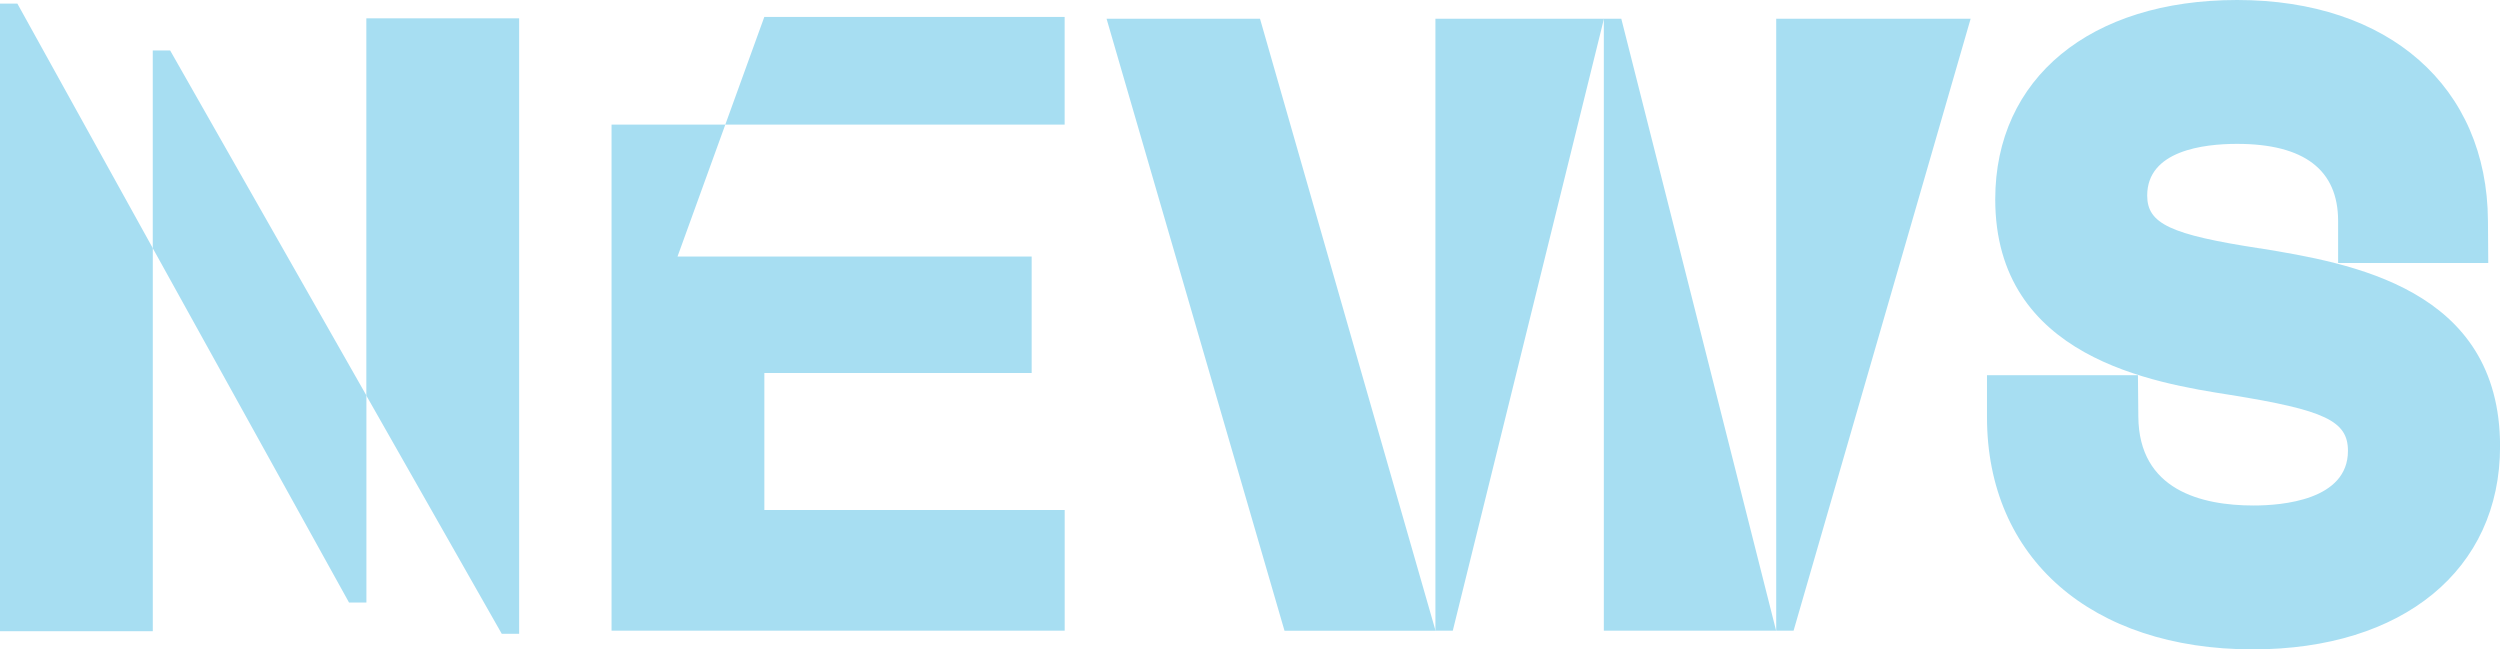<svg xmlns="http://www.w3.org/2000/svg" width="76.997" height="20"><path data-name="長方形 12164" fill="none" d="M0 0h76.997v20H0z"/><path data-name="パス 14043" d="M42.033 11.833L38.807.578h-4.726l5.48 18.847h4.652z" fill="#a7def2"/><path data-name="パス 14044" d="M0 .111v19.33h4.706V7.644L.535.111z" fill="#a7def2"/><path data-name="パス 14045" d="M11.283 12.184l4.171 7.337h.535V.565h-4.706z" fill="#a7def2"/><path data-name="パス 14046" d="M4.705 1.554v6.09l6.045 10.914h.535v-6.377L5.24 1.554z" fill="#a7def2"/><path data-name="パス 14047" d="M57.398.577h-2.693v18.847h.535L60.693.577z" fill="#a7def2"/><path data-name="パス 14048" d="M46.546.577h-2.337v18.847h.535l2.482-10.047L49.4.577z" fill="#a7def2"/><path data-name="パス 14049" d="M52.78 11.821L49.934.577h-.538v18.847h5.306z" fill="#a7def2"/><path data-name="パス 14050" d="M18.835 19.423h13.956v-3.716h-9.25v-4.22h8.233V7.9H20.867L23.54.521h9.25v3.316H18.835z" fill="#a7def2"/><path data-name="パス 14051" d="M69.602 7.65c-2.757-.424-3.471-.759-3.471-1.628 0-1.384 1.734-1.591 2.767-1.591 2.066 0 3.113.8 3.113 2.375V8.1h4.624l-.009-1.3C76.602 2.668 73.567 0 68.902 0c-4.526 0-7.451 2.409-7.451 6.137 0 4.887 4.9 5.658 7.246 6.027 2.908.467 3.617.8 3.617 1.722 0 1.519-2.032 1.683-2.905 1.683-1.609 0-3.531-.474-3.551-2.732l-.012-1.281h-4.649v1.293c0 4.344 3.215 7.151 8.189 7.151 4.624 0 7.613-2.454 7.613-6.252 0-4.886-4.62-5.643-7.393-6.1" fill="#a7def2"/></svg>